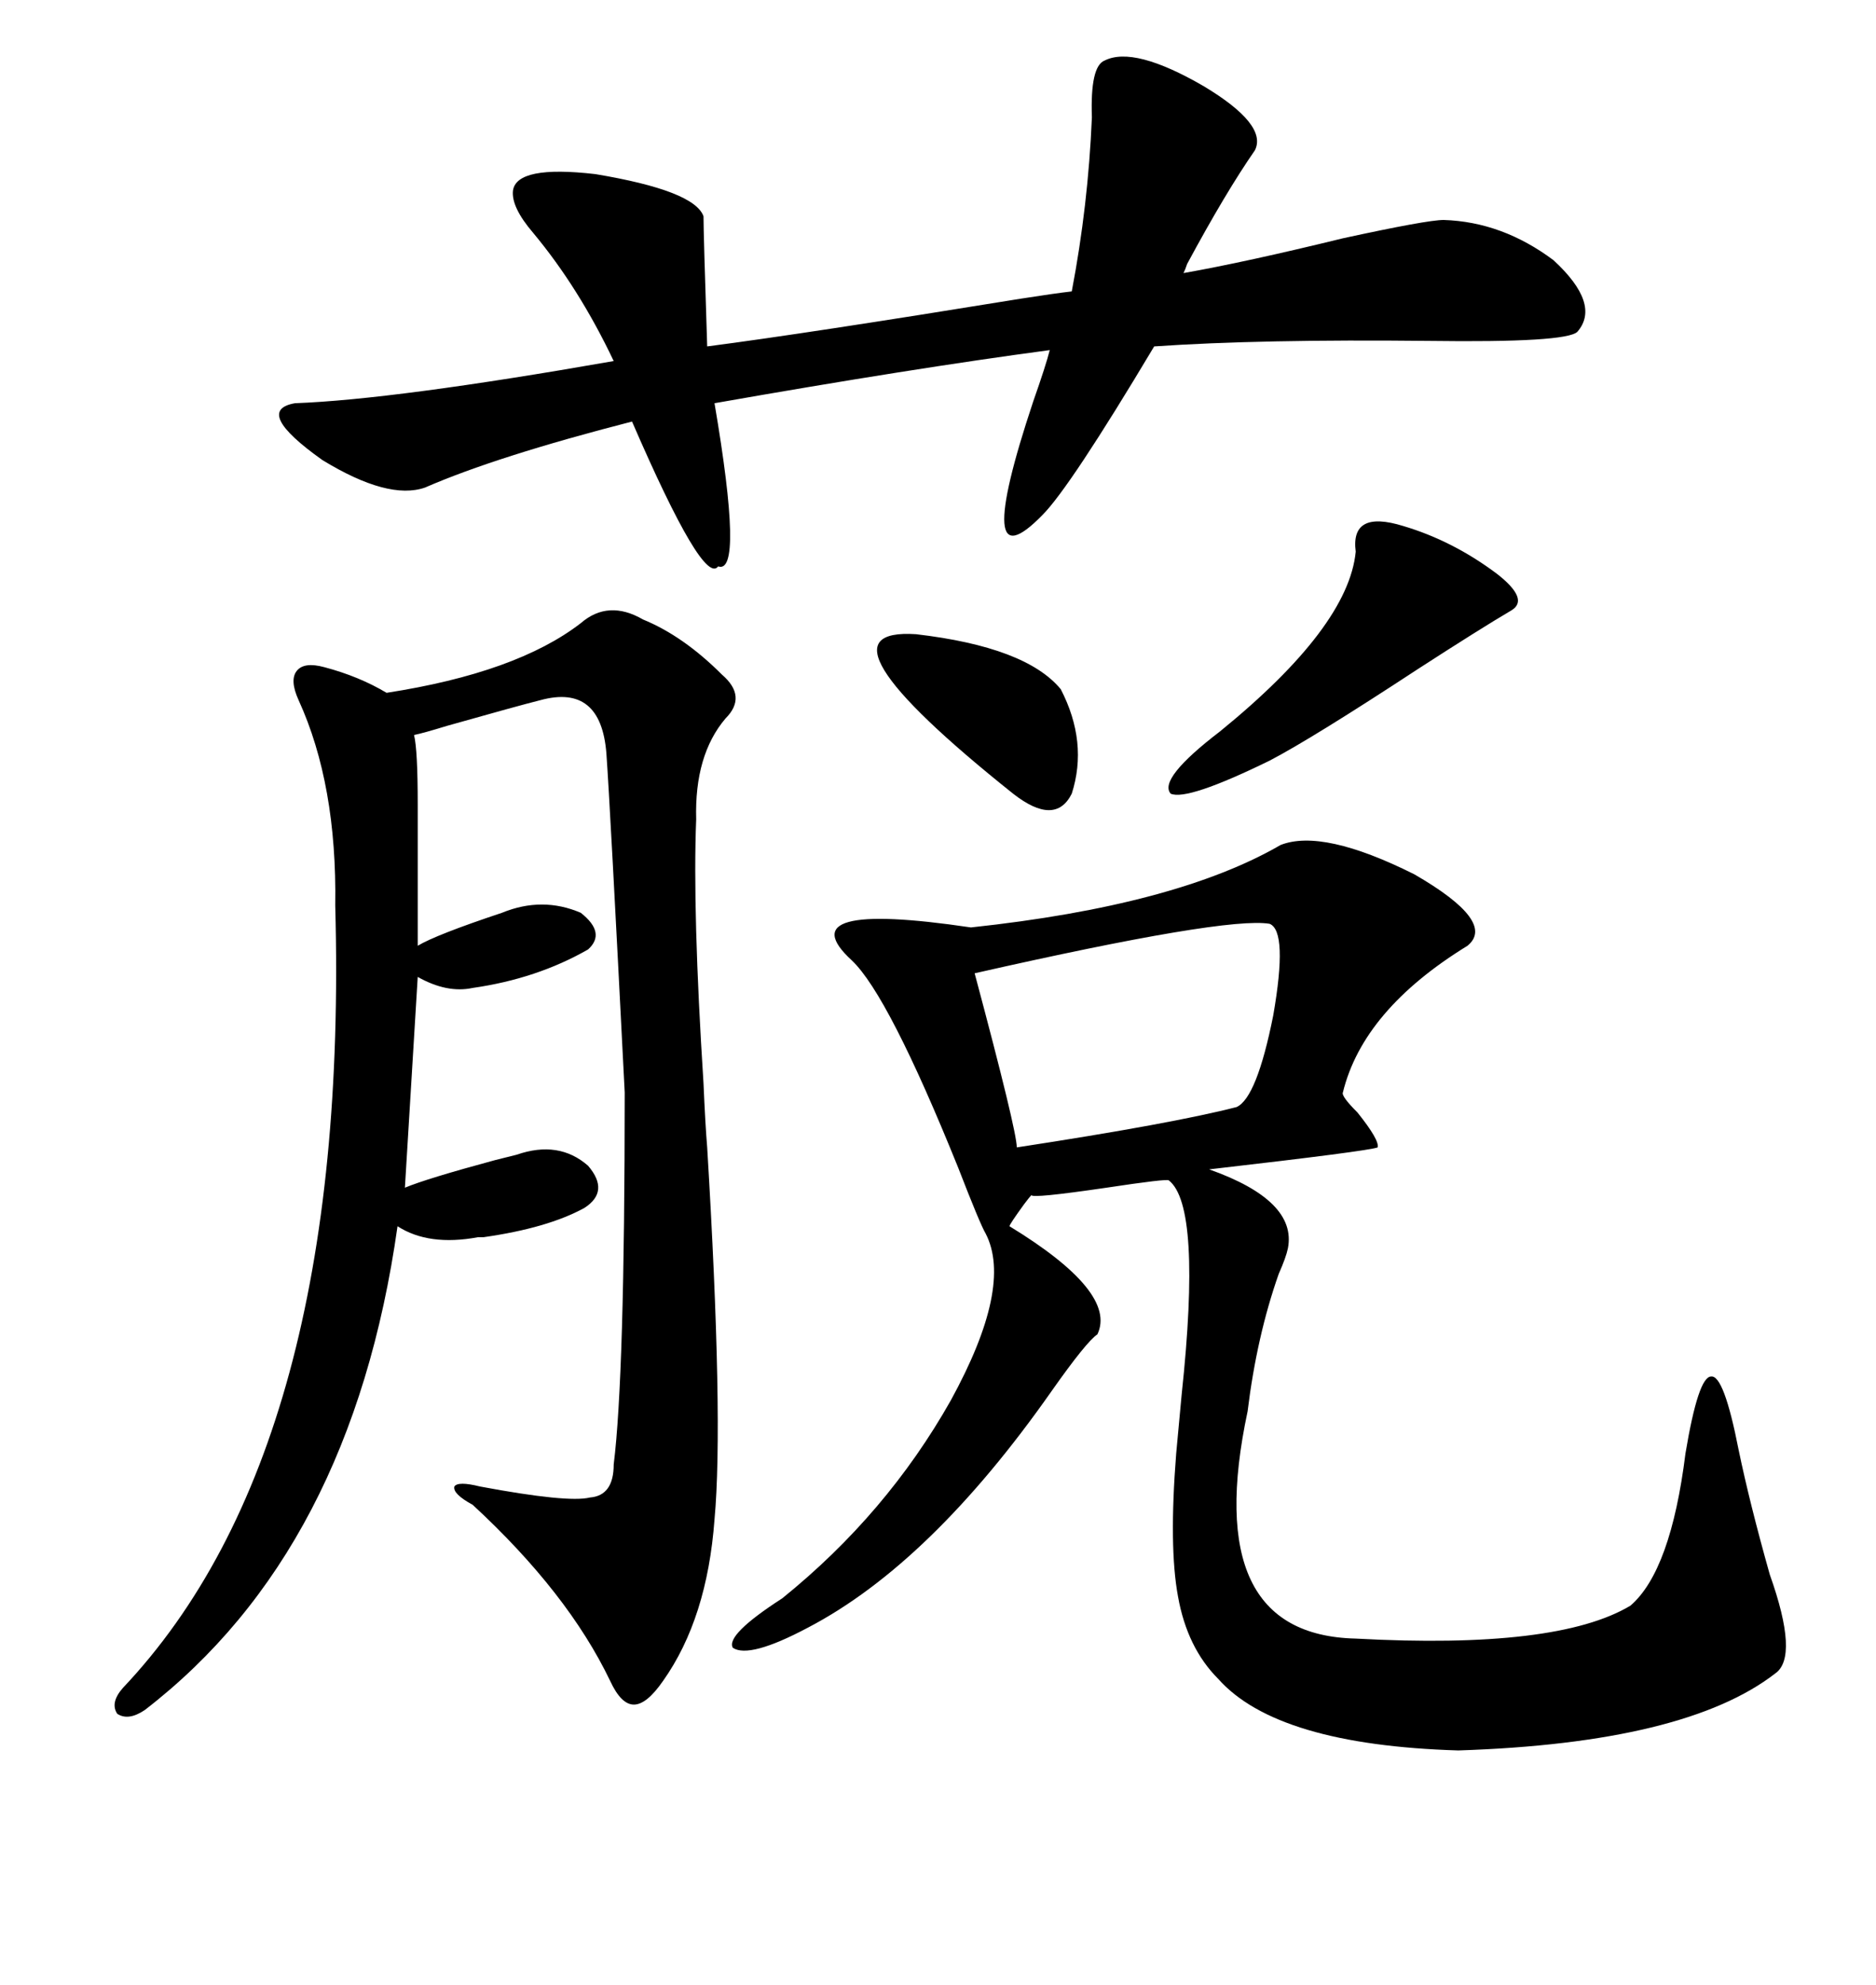 <svg xmlns="http://www.w3.org/2000/svg" xmlns:xlink="http://www.w3.org/1999/xlink" width="300" height="317.285"><path d="M204.79 135.06L204.79 135.06Q211.52 132.42 226.17 139.75L226.17 139.75Q239.36 147.36 234.67 151.17L234.67 151.17Q217.97 161.43 214.75 174.61L214.75 174.61Q214.45 175.20 217.09 177.83L217.09 177.83Q220.61 182.23 220.31 183.40L220.31 183.40Q218.85 183.98 193.36 186.91L193.36 186.91Q207.42 191.89 205.96 199.51L205.96 199.51Q205.66 200.98 204.49 203.61L204.49 203.61Q200.98 213.57 199.51 225.59L199.51 225.59Q191.89 261.33 216.80 261.91L216.80 261.91Q249.02 263.67 260.74 256.64L260.74 256.64Q267.19 251.07 269.53 232.32L269.53 232.32Q271.58 220.02 273.63 220.02L273.63 220.02Q275.68 219.73 278.03 231.74L278.03 231.74Q279.79 240.23 283.01 251.66L283.01 251.66Q287.70 264.84 283.89 267.48L283.89 267.48Q269.53 278.61 233.20 279.79L233.20 279.79Q204.20 278.91 194.82 268.36L194.82 268.36Q189.84 263.38 188.38 255.18L188.38 255.18Q186.91 247.27 188.09 232.32L188.09 232.32Q188.38 229.39 188.96 222.95L188.96 222.95Q192.19 192.77 186.91 188.67L186.91 188.67Q186.62 188.38 176.95 189.84L176.95 189.84Q164.94 191.60 164.94 191.02L164.94 191.02Q164.65 191.31 163.77 192.48L163.77 192.48Q161.43 195.70 161.43 196.00L161.43 196.00Q178.71 206.54 175.49 213.28L175.49 213.28Q173.73 214.45 168.16 222.36L168.16 222.36Q148.83 249.90 129.20 260.16L129.20 260.16Q119.82 265.14 117.19 263.38L117.19 263.38Q116.02 261.33 125.10 255.47L125.10 255.47Q141.80 241.99 152.05 223.83L152.05 223.83Q162.01 205.66 157.62 197.17L157.62 197.17Q156.74 195.70 153.22 186.62L153.22 186.62Q142.09 159.08 136.23 153.52L136.23 153.52Q125.68 143.85 155.27 148.24L155.27 148.24Q188.09 144.73 204.79 135.06ZM102.83 99.02L102.83 99.02Q109.28 101.66 115.43 107.81L115.43 107.81Q119.53 111.33 116.02 114.84L116.02 114.84Q111.04 120.70 111.33 130.96L111.33 130.96Q110.74 145.61 112.50 173.14L112.50 173.14Q112.79 179.88 113.09 183.40L113.09 183.40Q115.72 227.05 114.26 242.87L114.26 242.87Q113.09 258.69 106.05 268.65L106.05 268.65Q103.42 272.46 101.37 272.46L101.37 272.46Q99.32 272.46 97.56 268.65L97.56 268.65Q90.82 254.59 75.59 240.53L75.59 240.53Q72.36 238.77 72.66 237.60L72.66 237.60Q73.24 236.72 76.76 237.60L76.76 237.60Q90.82 240.23 94.34 239.36L94.34 239.36Q98.14 239.06 98.14 234.08L98.14 234.08Q99.90 220.02 99.90 174.61L99.90 174.61Q97.56 128.61 96.97 120.41L96.97 120.41Q96.09 109.28 86.43 111.91L86.43 111.91Q82.91 112.79 71.48 116.02L71.48 116.02Q67.68 117.19 66.21 117.48L66.21 117.48Q66.80 119.82 66.80 128.61L66.80 128.61L66.80 151.17Q69.73 149.41 80.27 145.90L80.27 145.90Q86.72 143.26 92.87 145.90L92.87 145.90Q96.97 149.12 94.04 151.76L94.04 151.76Q85.84 156.45 75.59 157.91L75.59 157.91Q71.48 158.79 66.80 156.15L66.80 156.15L64.75 189.84Q68.26 188.38 79.10 185.45L79.10 185.45Q81.45 184.86 82.62 184.57L82.62 184.57Q89.36 182.23 94.04 186.33L94.04 186.33Q97.56 190.43 93.46 193.07L93.46 193.07Q87.60 196.29 77.34 197.75L77.34 197.75Q77.05 197.75 76.46 197.75L76.46 197.75Q68.55 199.22 63.57 196.00L63.57 196.00Q56.25 247.85 23.14 273.34L23.14 273.34Q20.51 275.10 18.75 273.93L18.75 273.93Q17.58 272.17 19.63 269.82L19.63 269.82Q55.96 231.45 53.61 144.73L53.61 144.73Q53.91 125.39 47.75 111.91L47.75 111.91Q46.29 108.69 47.46 107.23L47.46 107.23Q48.63 105.76 51.86 106.64L51.86 106.64Q57.42 108.11 61.82 110.74L61.82 110.74Q82.62 107.52 92.87 99.61L92.87 99.61Q97.27 95.80 102.83 99.02ZM200.68 24.02L200.68 24.02Q196.00 30.76 189.84 42.19L189.84 42.19Q189.55 43.07 189.26 43.65L189.26 43.65Q199.22 41.89 214.75 38.09L214.75 38.09Q228.22 35.16 230.86 35.16L230.86 35.16Q240.23 35.45 248.44 41.60L248.44 41.60Q256.05 48.63 252.25 53.03L252.25 53.03Q250.49 54.79 228.52 54.49L228.52 54.49Q201.56 54.20 184.57 55.37L184.57 55.37Q171.09 77.93 166.70 82.32L166.70 82.32Q155.27 94.04 165.23 64.16L165.23 64.16Q167.29 58.30 167.87 55.96L167.87 55.96Q145.90 58.89 114.26 64.45L114.26 64.45Q118.95 91.99 114.84 90.53L114.84 90.53Q112.50 93.75 101.07 67.38L101.07 67.38Q79.39 72.95 67.97 77.93L67.97 77.93Q62.11 79.98 51.56 73.54L51.56 73.54Q40.43 65.63 47.17 64.45L47.17 64.45Q62.99 63.87 98.14 57.71L98.14 57.71Q92.58 46.00 85.25 37.21L85.25 37.21Q81.74 33.11 82.03 30.47L82.03 30.47Q82.62 26.37 95.21 27.83L95.21 27.83Q111.04 30.47 112.50 34.57L112.50 34.57Q112.50 37.21 113.09 55.37L113.09 55.37Q128.91 53.32 163.18 47.75L163.18 47.75Q168.75 46.88 171.39 46.58L171.39 46.58Q174.02 32.81 174.61 18.75L174.61 18.75Q174.32 10.55 176.66 9.67L176.66 9.67Q181.35 7.32 192.48 13.77L192.48 13.77Q202.73 19.92 200.68 24.02ZM203.03 147.66L203.03 147.66Q196.00 146.48 155.86 155.57L155.86 155.57Q162.60 180.76 162.60 183.40L162.60 183.40Q187.50 179.59 197.75 176.95L197.75 176.95Q200.98 175.49 203.61 162.30L203.61 162.30Q205.96 148.83 203.03 147.66ZM224.41 84.08L224.41 84.08Q232.32 86.43 239.36 91.70L239.36 91.70Q244.63 95.80 241.70 97.56L241.70 97.56Q236.72 100.49 226.76 106.93L226.76 106.93Q209.77 118.07 203.03 121.58L203.03 121.58Q189.84 128.03 187.21 126.86L187.21 126.86Q185.16 124.51 195.12 116.89L195.12 116.89Q215.63 100.20 216.80 88.18L216.80 88.18Q215.92 81.45 224.41 84.08ZM146.48 101.37L146.48 101.37Q164.06 103.42 169.63 110.16L169.63 110.16Q174.02 118.65 171.39 126.86L171.39 126.86Q168.75 132.13 162.01 126.86L162.01 126.86Q128.61 100.20 146.48 101.37Z"/></svg>